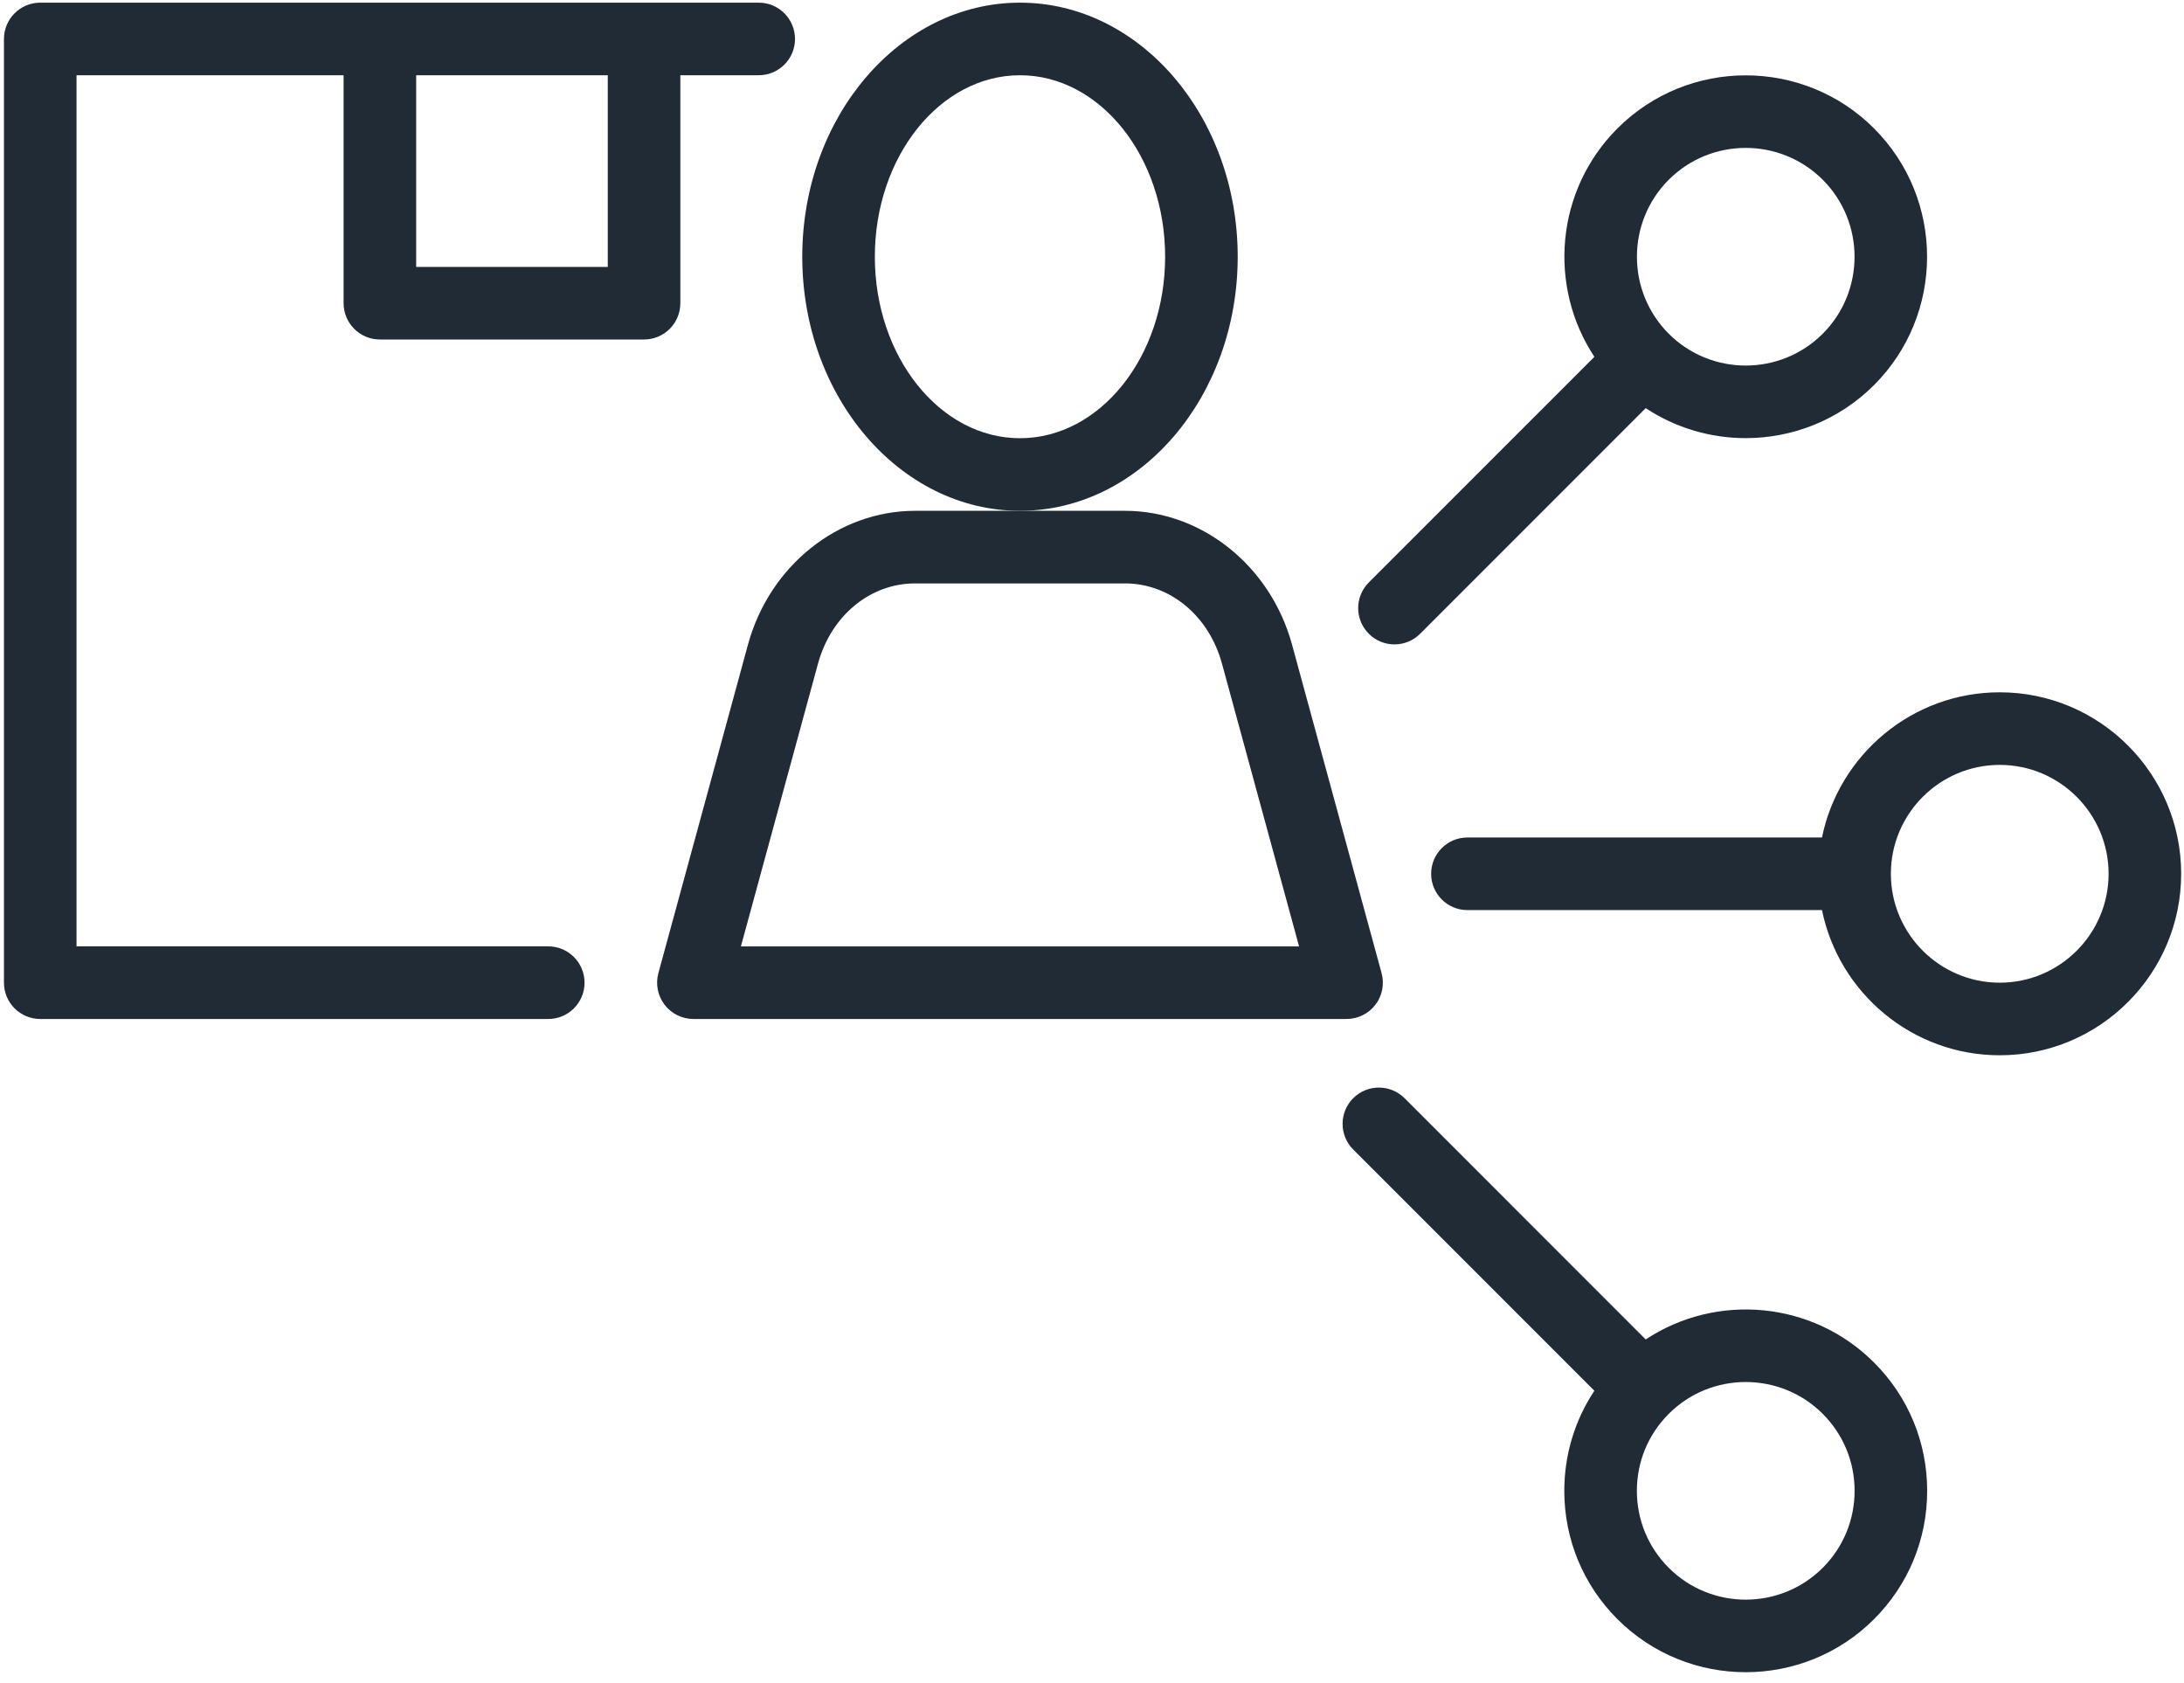 <?xml version="1.0" encoding="UTF-8"?>
<svg xmlns="http://www.w3.org/2000/svg" width="74" height="57" viewBox="0 0 74 57" fill="none">
  <path d="M46.603 34.034C46.836 33.729 46.913 33.333 46.812 32.964L43.777 21.833C43.048 19.166 40.72 17.303 38.114 17.303H34.56H31.006C28.4 17.303 26.072 19.166 25.344 21.833L22.308 32.964C22.207 33.333 22.285 33.729 22.517 34.034C22.75 34.338 23.112 34.517 23.495 34.517H45.626C46.009 34.517 46.37 34.338 46.603 34.034ZM25.104 32.058L27.716 22.48C28.16 20.855 29.482 19.762 31.006 19.762H38.114C39.639 19.762 40.961 20.855 41.404 22.48L44.016 32.058H25.104Z" fill="#212B36"></path>
  <path d="M41.937 8.697C41.937 3.951 38.628 0.09 34.56 0.09C30.492 0.09 27.183 3.951 27.183 8.697C27.183 13.443 30.492 17.303 34.56 17.303C38.628 17.303 41.937 13.443 41.937 8.697ZM34.56 14.844C31.849 14.844 29.642 12.086 29.642 8.697C29.642 5.307 31.849 2.549 34.56 2.549C37.272 2.549 39.478 5.307 39.478 8.697C39.478 12.086 37.272 14.844 34.56 14.844Z" fill="#212B36"></path>
  <path d="M67.757 23.451C64.788 23.451 62.305 25.567 61.734 28.369H49.72C49.041 28.369 48.491 28.919 48.491 29.599C48.491 30.277 49.041 30.828 49.72 30.828H61.734C62.305 33.63 64.788 35.746 67.757 35.746C71.147 35.746 73.904 32.988 73.904 29.599C73.904 26.209 71.147 23.451 67.757 23.451ZM67.757 33.287C65.723 33.287 64.068 31.632 64.068 29.599C64.068 27.564 65.723 25.91 67.757 25.91C69.791 25.91 71.445 27.564 71.445 29.599C71.445 31.632 69.791 33.287 67.757 33.287Z" fill="#212B36"></path>
  <path d="M12.871 11.5H21.823C22.502 11.5 23.052 10.949 23.052 10.27V2.549H25.707C26.387 2.549 26.937 1.999 26.937 1.32C26.937 0.641 26.387 0.09 25.707 0.09H21.823H12.871H1.364C0.685 0.09 0.134 0.641 0.134 1.32V33.287C0.134 33.967 0.685 34.517 1.364 34.517H18.577C19.256 34.517 19.806 33.967 19.806 33.287C19.806 32.608 19.256 32.057 18.577 32.057H2.593V2.549H11.642V10.27C11.642 10.949 12.193 11.5 12.871 11.5ZM20.593 2.549V9.041H14.101V2.549H20.593Z" fill="#212B36"></path>
  <path d="M47.248 21.828C47.563 21.828 47.878 21.708 48.118 21.468L55.761 13.825C56.784 14.502 57.967 14.841 59.15 14.841C60.724 14.841 62.299 14.242 63.498 13.044C65.894 10.647 65.894 6.747 63.498 4.35C61.102 1.954 57.2 1.952 54.803 4.35C52.704 6.449 52.444 9.701 54.022 12.087L46.379 19.729C45.899 20.21 45.899 20.988 46.379 21.468C46.619 21.708 46.934 21.828 47.248 21.828ZM56.542 6.088C57.261 5.37 58.205 5.01 59.15 5.01C60.095 5.01 61.04 5.37 61.759 6.088C63.197 7.527 63.197 9.867 61.759 11.305C60.32 12.742 57.98 12.742 56.542 11.305C55.104 9.867 55.104 7.527 56.542 6.088Z" fill="#212B36"></path>
  <path d="M55.761 45.372L47.59 37.2C47.109 36.72 46.331 36.72 45.851 37.2C45.371 37.68 45.371 38.458 45.851 38.939L54.022 47.11C53.36 48.107 53.003 49.276 53.003 50.5C53.003 52.143 53.642 53.685 54.803 54.847C56.002 56.045 57.576 56.644 59.15 56.644C60.724 56.644 62.299 56.045 63.498 54.847C64.659 53.685 65.298 52.143 65.298 50.5C65.298 48.858 64.659 47.315 63.498 46.154C61.399 44.055 58.147 43.795 55.761 45.372ZM61.759 53.108C60.32 54.545 57.98 54.546 56.542 53.108C55.846 52.412 55.462 51.486 55.462 50.5C55.462 49.514 55.846 48.589 56.542 47.892C57.261 47.173 58.205 46.814 59.15 46.814C60.095 46.814 61.04 47.173 61.759 47.892C62.455 48.589 62.839 49.514 62.839 50.5C62.839 51.486 62.455 52.412 61.759 53.108Z" fill="#212B36"></path>
</svg>
